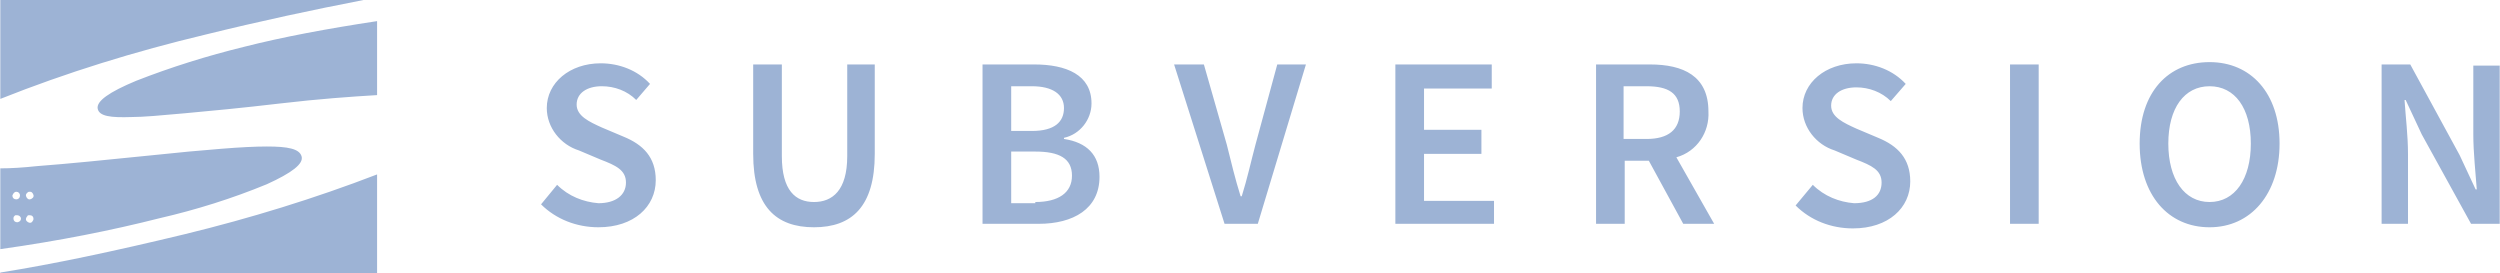 <?xml version="1.0" encoding="UTF-8"?>
<!DOCTYPE svg PUBLIC "-//W3C//DTD SVG 1.1//EN" "http://www.w3.org/Graphics/SVG/1.1/DTD/svg11.dtd">
<!-- Creator: CorelDRAW X8 -->
<svg xmlns="http://www.w3.org/2000/svg" xml:space="preserve" width="375px" height="41px" version="1.1" shape-rendering="geometricPrecision" text-rendering="geometricPrecision" image-rendering="optimizeQuality" fill-rule="evenodd" clip-rule="evenodd"
viewBox="0 0 37500 4101"
 xmlns:xlink="http://www.w3.org/1999/xlink">
 <g id="Layer_x0020_1">
  <path fill="#9DB3D5" d="M11296 967l430 0 0 1376c0,516 207,688 482,688 275,0 499,-172 499,-688l0 -1376 413 0 0 1342c0,791 -344,1101 -912,1101 -568,0 -912,-310 -912,-1101l0 -1342zm4233 2064c344,0 550,-137 550,-395 0,-258 -189,-362 -550,-362l-362 0 0 775 362 0 0 -18zm-52 -1066c344,0 482,-138 482,-344 0,-207 -172,-327 -482,-327l-310 0 0 671 310 0zm-722 -998l757 0c481,0 860,155 860,585 0,241 -172,464 -413,516l0 17c344,52 533,241 533,568 0,482 -395,705 -912,705l-843 0 0 -2391 18 0zm2856 0l447 0 344 1204c69,275 121,499 207,774l17 0c86,-275 137,-516 206,-774l327 -1204 430 0 -722 2391 -499 0 -757 -2391zm3320 0l1446 0 0 361 -1016 0 0 619 861 0 0 362 -861 0 0 705 1050 0 0 344 -1480 0 0 -2391zm3424 1118l344 0c327,0 499,-138 499,-413 0,-275 -172,-378 -499,-378l-344 0 0 791zm895 1273l-516 -946 -362 0 0 946 -430 0 0 -2391 809 0c499,0 877,172 877,705 18,310 -172,602 -481,688l567 998 -464 0zm1944 -585c172,172 396,258 619,276 276,0 413,-121 413,-310 0,-189 -155,-258 -378,-344l-327 -138c-275,-86 -482,-344 -482,-636 0,-379 344,-671 809,-671 275,0 550,103 740,309l-224 258c-138,-137 -327,-206 -516,-206 -224,0 -379,103 -379,275 0,172 190,258 379,344l327 138c292,120 481,310 481,654 0,395 -326,705 -860,705 -327,0 -636,-120 -860,-344l258 -310zm2959 -1806l430 0 0 2391 -430 0 0 -2391zm3613 1187c0,-533 -240,-860 -619,-860 -378,0 -619,327 -619,860 0,533 241,877 619,877 379,0 619,-344 619,-877zm-1668 0c0,-774 430,-1222 1049,-1222 619,0 1050,465 1050,1222 0,757 -431,1256 -1050,1256 -619,0 -1049,-482 -1049,-1256zm3630 -1187l430 0 740 1359 241 516 17 0c-17,-241 -52,-550 -52,-826l0 -1032 396 0 0 2374 -430 0 -740 -1342 -241 -516 -17 0c17,258 52,533 52,809l0 1049 -396 0 0 -2391zm-35286 2262c34,0 56,22 56,56 0,11 -11,34 -22,45 -23,23 -57,12 -79,-11 -23,-23 -12,-57 11,-79 0,-11 11,-11 34,-11zm-193 0c23,0 46,11 57,33 11,23 0,57 -34,68 -23,12 -57,0 -68,-22 -11,-23 -11,-57 11,-68 0,-11 12,-11 34,-11zm193 -352c11,0 22,0 34,12 22,22 34,56 11,79 -23,23 -56,34 -79,11 -23,-22 -34,-56 -11,-79 0,0 11,-11 11,-11 11,-12 23,-12 34,-12zm-204 0l0 0c34,0 57,23 57,57 0,34 -23,57 -57,57 -34,0 -57,-23 -57,-57 0,0 0,0 0,0 12,-34 34,-57 57,-57zm5415 -260c-940,362 -1903,657 -2878,895 -1076,260 -1993,453 -2775,577l0 12 5653 0 0 -1484zm-1654 -419c-170,0 -397,11 -680,34 -283,22 -657,56 -1087,102 -669,68 -1224,124 -1677,158 -215,23 -396,34 -555,34l0 1212c884,-124 1677,-283 2390,-464 544,-125 1088,-295 1609,-510 374,-170 555,-306 521,-419 -34,-113 -204,-147 -521,-147zm1654 -1881c-748,113 -1416,238 -1994,385 -555,136 -1099,306 -1620,510 -408,170 -600,306 -578,419 23,114 193,136 510,125 170,0 431,-23 804,-57 374,-34 850,-79 1428,-147 577,-68 1065,-102 1450,-125l0 -1110zm-5653 -317l0 1484c997,-397 2028,-714 3070,-963 827,-204 1620,-374 2379,-521l-5449 0zm8354 2773c172,172 396,258 620,276 258,0 413,-121 413,-310 0,-189 -155,-258 -379,-344l-327 -138c-275,-86 -482,-344 -482,-636 0,-379 344,-671 809,-671 275,0 551,103 740,309l-207 241c-137,-138 -327,-206 -516,-206 -223,0 -378,103 -378,275 0,172 189,258 378,344l327 138c293,120 482,309 482,653 0,396 -327,706 -860,706 -327,0 -637,-121 -861,-344l241 -293z"/>
 </g>
</svg>
